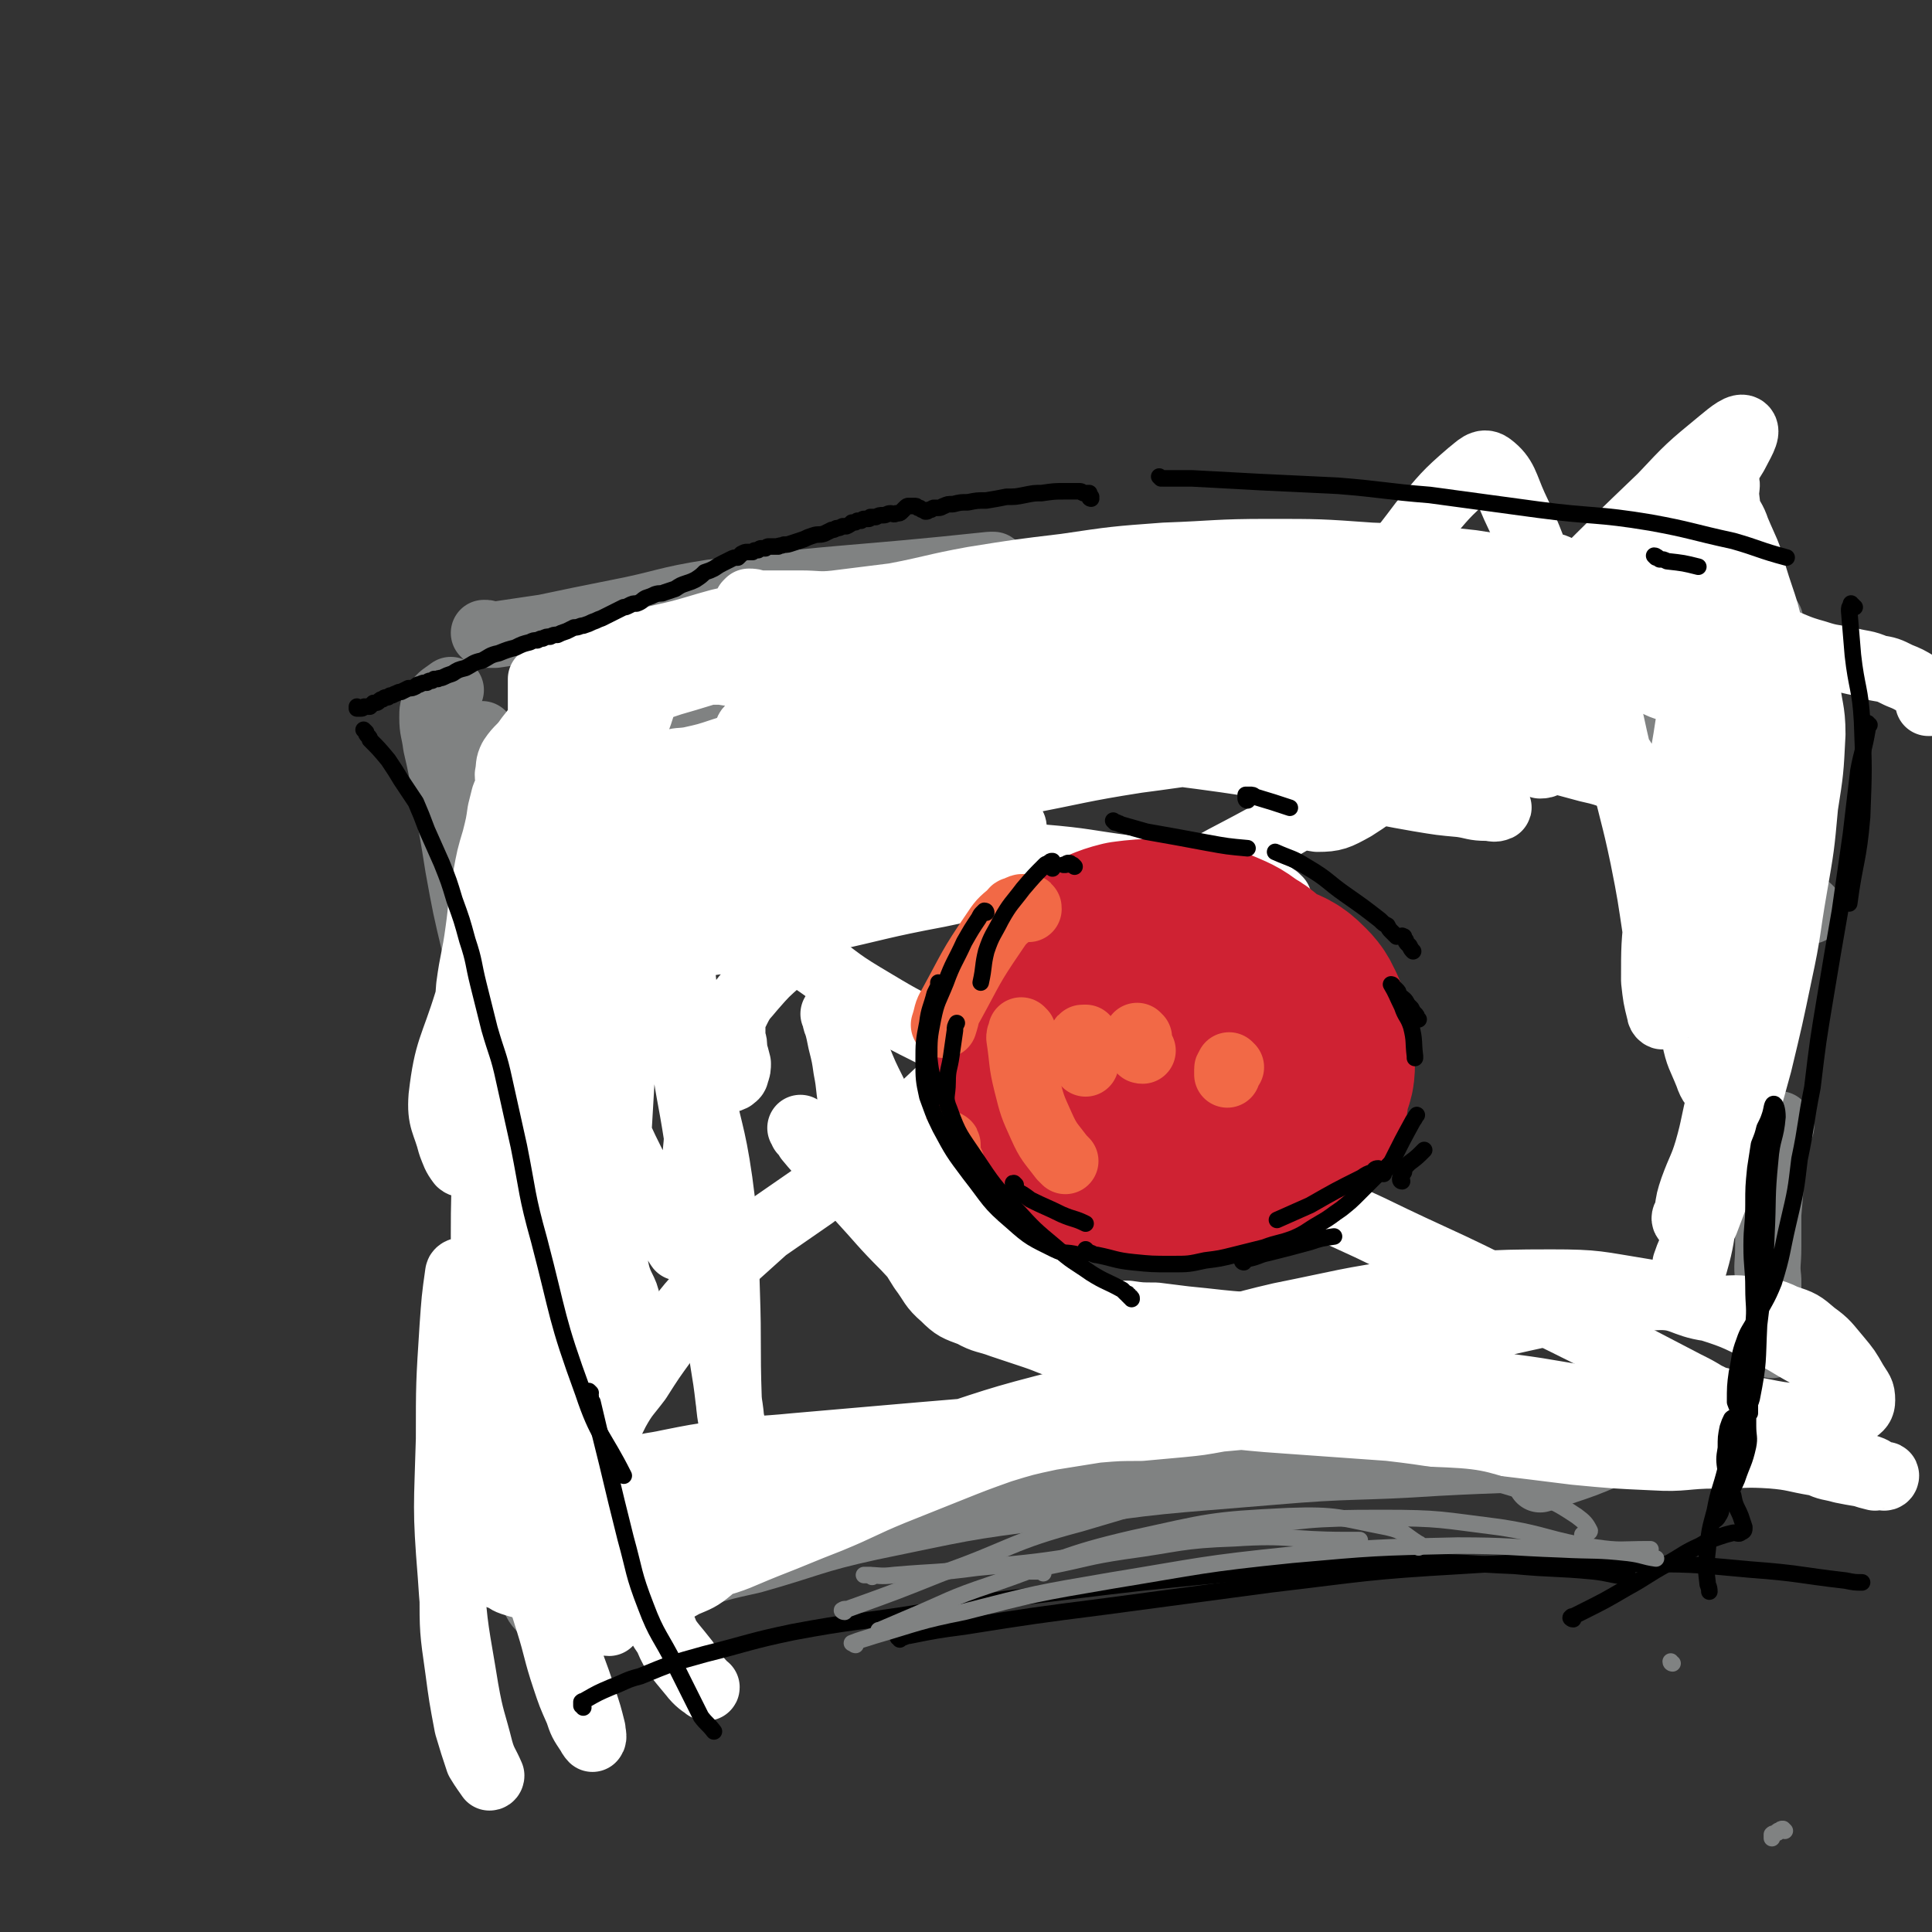 <svg viewBox='0 0 1050 1050' version='1.1' xmlns='http://www.w3.org/2000/svg' xmlns:xlink='http://www.w3.org/1999/xlink'><rect x="0" y="0" width="1050" height="1050" fill="#333333" stroke="none"/><g fill='none' stroke='#808282' stroke-width='36' stroke-linecap='round' stroke-linejoin='round'><path d='M263,400c0,0 -1,-1 -1,-1 0,1 0,1 0,2 0,1 0,1 0,2 0,1 0,1 0,2 0,15 1,15 1,30 1,9 1,9 1,17 '/><path d='M277,585c-1,0 -1,-1 -1,-1 -1,0 0,1 0,1 0,1 0,1 0,1 0,2 0,2 0,3 0,2 0,2 1,4 2,15 2,15 4,31 2,13 2,13 3,26 1,12 0,12 0,24 0,11 0,11 0,22 -1,11 -1,11 -2,21 -1,9 -1,9 -2,18 -1,4 -1,4 -1,8 '/><path d='M277,848c0,0 -1,0 -1,-1 0,-1 1,-1 1,-2 1,-9 1,-9 2,-19 2,-23 1,-23 2,-46 1,-29 1,-29 2,-57 0,-4 0,-4 0,-8 '/><path d='M245,410c0,0 0,-1 -1,-1 0,0 0,1 0,1 0,0 -1,-1 0,-1 0,1 1,1 1,3 9,18 11,17 17,36 10,35 10,36 15,72 5,50 3,50 5,101 1,56 0,56 1,113 1,34 1,34 3,69 2,32 1,32 4,64 1,5 4,7 5,8 0,1 -2,-2 -2,-4 -2,-6 -2,-6 -3,-12 -2,-14 -2,-15 -4,-29 -2,-16 -2,-16 -4,-32 '/><path d='M262,529c0,0 -1,-1 -1,-1 0,0 0,0 0,0 0,-3 -1,-3 -1,-5 -1,-4 -1,-4 -2,-9 -5,-21 -5,-21 -9,-43 -3,-19 -3,-19 -7,-39 -2,-14 -2,-14 -5,-27 -1,-8 -2,-8 -2,-15 0,-4 0,-5 2,-8 3,-4 4,-4 8,-7 '/><path d='M264,345c0,0 0,0 -1,-1 0,0 0,0 0,0 2,0 2,0 3,1 1,0 1,0 3,0 13,-2 14,-2 27,-4 19,-4 19,-4 39,-8 26,-5 26,-7 52,-11 75,-9 76,-7 151,-15 1,0 1,0 2,0 '/><path d='M327,355c0,0 -1,-1 -1,-1 0,0 1,1 1,1 1,0 2,0 3,0 3,0 3,0 5,0 27,1 27,2 53,1 34,-2 34,-2 67,-7 37,-5 36,-8 73,-14 36,-7 36,-8 72,-12 22,-3 22,-3 45,-2 17,1 17,3 35,5 9,1 9,1 18,2 '/><path d='M307,395c0,0 -1,-1 -1,-1 0,-1 1,-1 2,-1 6,-1 6,-2 12,-3 22,-3 22,-5 43,-7 27,-2 27,-1 54,0 37,1 37,3 73,5 42,2 42,4 84,4 35,1 35,0 69,-3 33,-3 33,-5 65,-10 28,-5 28,-5 55,-10 22,-4 22,-5 44,-9 6,-2 6,-2 12,-3 '/><path d='M507,364c0,0 -1,-1 -1,-1 0,0 1,1 2,1 2,0 3,0 5,0 30,-3 30,-3 60,-6 37,-4 37,-5 75,-9 41,-4 41,-6 83,-9 41,-2 41,-2 82,-2 26,0 26,2 51,2 20,0 20,-1 41,-2 15,0 15,1 31,0 11,0 11,-1 21,-2 2,0 2,0 5,1 '/><path d='M419,376c0,0 -1,0 -1,-1 0,0 1,0 1,0 2,-1 1,-1 3,-2 21,-7 21,-7 42,-13 32,-8 32,-9 65,-15 41,-7 41,-6 82,-10 40,-3 41,-1 81,-2 25,-1 25,-1 50,-2 22,-1 22,-1 44,-3 24,-1 24,-2 47,-2 24,0 24,0 47,3 20,2 19,4 39,7 7,1 7,1 14,2 '/><path d='M881,320c0,0 -1,-1 -1,-1 0,0 1,1 1,1 1,2 1,2 1,3 3,5 3,5 5,10 6,14 6,14 12,28 4,11 3,12 7,23 4,10 3,10 7,20 3,8 3,8 6,16 2,5 2,5 4,10 '/><path d='M920,326c0,0 0,-1 -1,-1 0,0 1,1 1,1 0,2 0,2 1,4 0,5 0,5 1,11 1,16 1,16 3,31 2,12 2,12 4,23 2,10 2,10 5,19 3,10 4,10 7,20 '/><path d='M984,495c0,-1 -1,-1 -1,-1 0,-1 0,0 0,0 0,0 0,0 0,0 -1,0 -1,0 -2,1 0,0 0,0 -1,0 '/><path d='M965,531c0,-1 -1,-1 -1,-1 0,0 1,0 1,1 0,1 0,1 1,2 '/><path d='M968,612c0,0 -1,-1 -1,-1 -1,1 0,1 -1,3 0,1 0,1 0,3 -1,9 -2,9 -3,19 -1,12 -1,12 -2,24 0,9 0,9 0,18 0,9 -1,9 0,17 0,10 0,10 1,19 0,8 0,8 1,16 0,1 0,1 0,1 '/><path d='M928,766c-1,-1 -1,-1 -1,-1 -1,-1 -1,0 -2,0 -1,1 -1,1 -3,2 -1,1 -1,2 -3,3 -9,4 -8,5 -17,9 -14,7 -14,7 -29,12 -12,5 -12,5 -24,9 -6,2 -6,2 -12,4 '/><path d='M380,838c0,0 -1,-1 -1,-1 1,0 1,0 3,0 2,-1 2,-1 5,-2 24,-8 24,-8 48,-15 37,-11 37,-12 74,-20 45,-10 46,-10 92,-17 51,-8 51,-9 103,-13 38,-3 38,-1 75,-2 24,0 24,0 48,0 16,0 16,0 32,-1 12,0 12,-1 23,-2 '/><path d='M898,767c0,0 0,-1 -1,-1 0,0 0,0 0,1 0,0 0,0 0,0 '/><path d='M372,860c0,0 -1,0 -1,-1 0,0 0,0 0,0 1,0 1,-1 2,-1 18,-6 18,-6 36,-10 32,-9 32,-11 64,-18 49,-10 49,-11 99,-17 59,-9 59,-8 118,-13 46,-4 46,-2 91,-5 37,-2 37,-1 73,-4 28,-2 28,-3 55,-7 '/><path d='M355,858c0,0 -1,-1 -1,-1 1,0 1,1 3,1 3,-1 3,-1 6,-2 17,-6 17,-6 34,-11 53,-14 53,-15 106,-26 60,-13 60,-13 120,-23 67,-10 67,-11 133,-16 47,-3 47,0 93,0 '/></g>
<g fill='none' stroke='#FFFFFF' stroke-width='36' stroke-linecap='round' stroke-linejoin='round'><path d='M377,494c-1,-1 -1,-1 -1,-1 -1,-1 -1,-1 -2,0 -1,0 -1,0 -2,1 -2,3 -2,4 -3,8 -2,11 -3,12 -2,23 0,21 1,21 4,43 3,26 4,25 8,51 4,30 3,30 7,60 2,23 2,23 5,46 2,18 3,18 5,36 2,12 1,12 3,24 1,4 3,7 3,8 0,0 -1,-3 -1,-6 -3,-14 -4,-14 -5,-27 -1,-29 0,-29 -1,-58 -1,-30 0,-30 -4,-60 -4,-28 -6,-27 -11,-55 -6,-27 -6,-26 -11,-53 -3,-24 -3,-24 -5,-47 -2,-18 -1,-18 -2,-35 -1,-7 -1,-9 -2,-15 -1,0 -2,1 -1,2 0,6 0,6 1,13 2,16 3,16 5,32 3,23 3,23 6,47 3,29 4,29 6,58 2,19 3,20 1,39 -1,13 -5,13 -7,26 -2,8 -1,8 -2,16 0,4 0,4 0,7 0,1 0,1 0,1 -2,-3 -2,-3 -4,-7 -4,-7 -4,-7 -8,-14 -5,-10 -6,-10 -11,-20 -6,-12 -6,-12 -12,-25 -7,-14 -7,-14 -13,-28 -5,-11 -5,-11 -10,-22 -3,-7 -3,-7 -5,-15 -1,-5 -1,-6 0,-11 1,-6 1,-6 5,-11 5,-8 5,-8 11,-14 8,-8 8,-8 16,-16 8,-8 7,-8 15,-15 8,-8 8,-8 16,-15 8,-6 8,-6 17,-10 9,-4 10,-4 20,-6 11,-2 11,-1 23,-2 12,-1 13,-1 25,-2 14,-1 14,-1 27,-2 13,0 13,0 26,-1 10,0 10,-1 20,-1 8,0 8,0 15,2 4,1 4,2 7,4 2,2 2,2 2,5 1,2 1,2 0,4 0,1 0,2 -1,2 0,1 -1,0 -2,0 -3,1 -3,1 -6,1 -6,2 -6,2 -12,3 -9,2 -9,2 -18,5 -10,3 -10,3 -20,8 -12,6 -12,6 -23,13 -12,7 -12,7 -24,16 -11,9 -11,9 -21,18 -8,7 -8,7 -15,15 -4,5 -5,5 -8,11 -2,4 -2,4 -3,8 0,4 0,4 0,8 1,3 1,3 1,7 1,3 1,3 2,7 0,2 0,3 -1,5 0,2 -1,2 -2,3 -2,1 -3,1 -5,1 -3,0 -3,-1 -6,-2 -3,-1 -4,-1 -7,-3 -3,-1 -3,-2 -6,-4 -4,-2 -4,-2 -7,-5 -3,-2 -4,-2 -6,-6 -2,-3 -2,-3 -4,-6 -1,-5 -1,-5 -2,-10 -1,-5 -1,-5 -2,-11 -1,-6 -1,-6 0,-12 0,-6 0,-6 2,-12 2,-7 2,-7 6,-12 5,-6 6,-6 12,-11 9,-6 9,-7 20,-11 14,-7 14,-7 29,-11 21,-5 21,-5 42,-7 25,-3 25,-3 50,-2 26,0 26,1 52,4 24,2 24,3 47,6 18,3 18,4 36,8 12,2 12,2 24,5 8,2 8,2 15,4 3,0 4,1 7,1 0,0 0,-1 0,-1 -2,-2 -2,-2 -5,-3 -7,-2 -7,-3 -14,-5 -14,-3 -14,-3 -28,-5 -17,-2 -17,-2 -35,-2 -22,-1 -23,-1 -45,2 -29,3 -29,4 -58,10 -32,6 -32,7 -64,14 -29,7 -29,8 -59,12 -23,4 -23,4 -46,5 -15,1 -16,1 -31,1 -7,-1 -8,-2 -15,-4 -3,0 -4,-1 -5,-2 0,-1 2,-2 3,-3 3,-3 3,-3 7,-5 9,-7 9,-7 18,-13 17,-12 17,-13 35,-24 25,-15 24,-16 51,-28 34,-14 34,-15 69,-23 39,-9 39,-7 79,-10 27,-2 27,-1 54,0 23,1 23,2 47,5 22,3 22,3 44,7 20,4 20,5 40,9 17,4 17,4 34,7 12,2 12,2 23,3 7,1 7,2 14,2 3,0 4,1 6,0 1,0 0,-1 -1,-2 -3,-3 -2,-3 -6,-5 -5,-5 -5,-5 -12,-8 -11,-6 -11,-7 -22,-11 -19,-5 -19,-5 -39,-6 -27,-2 -27,-2 -54,-1 -31,2 -31,3 -62,7 -32,5 -32,6 -64,12 -31,6 -31,6 -62,12 -27,4 -27,4 -54,8 -20,2 -20,2 -39,4 -11,1 -11,1 -22,1 -4,1 -7,2 -8,1 -1,-1 1,-2 3,-3 5,-4 5,-4 12,-6 10,-4 10,-3 21,-6 17,-5 17,-5 34,-9 29,-6 29,-7 57,-12 38,-8 38,-9 77,-14 43,-6 44,-6 88,-8 37,-2 37,-1 74,0 21,1 21,2 42,5 18,2 18,3 35,7 14,3 14,3 28,7 12,3 12,3 23,6 9,2 8,2 17,5 5,1 5,1 10,2 1,0 2,0 2,-1 -1,-1 -3,-2 -5,-4 -9,-4 -9,-4 -18,-8 -14,-7 -14,-7 -29,-14 -19,-9 -19,-9 -39,-17 -23,-8 -23,-10 -47,-15 -30,-6 -30,-5 -60,-6 -36,-1 -36,0 -71,3 -36,2 -36,2 -71,8 -33,4 -33,5 -65,12 -28,7 -28,8 -55,15 -20,6 -20,6 -40,12 -13,3 -13,3 -25,6 -5,1 -6,2 -10,2 -1,0 0,-1 1,-2 3,-1 3,-1 6,-1 5,-2 5,-1 11,-2 9,-2 9,-2 18,-5 16,-5 16,-5 32,-10 25,-7 25,-7 51,-13 36,-8 36,-8 72,-15 43,-8 43,-8 87,-14 46,-6 46,-7 93,-9 35,-2 35,0 70,1 21,1 21,1 43,4 14,1 14,1 29,3 7,1 7,1 14,3 1,0 2,1 2,1 -1,1 -2,1 -5,2 -6,2 -6,3 -13,4 -14,3 -14,3 -28,4 -17,1 -17,2 -35,1 -20,-2 -20,-3 -40,-6 -22,-4 -21,-5 -43,-10 -23,-4 -23,-5 -46,-8 -26,-4 -26,-4 -51,-5 -27,-2 -27,-1 -54,-1 -26,1 -26,1 -53,3 -25,1 -25,0 -49,2 -21,1 -21,0 -42,4 -29,7 -28,8 -56,18 -10,3 -10,3 -19,7 -6,2 -6,1 -12,3 -2,1 -2,2 -5,3 0,0 -1,0 -1,0 1,0 2,-1 4,-2 4,-1 4,0 9,-1 9,-3 9,-3 18,-6 14,-4 13,-4 27,-8 19,-4 19,-4 38,-7 24,-3 24,-2 48,-3 26,0 26,0 51,2 24,1 24,2 47,5 20,2 20,3 39,6 14,2 15,1 29,4 9,1 9,1 18,2 4,1 6,1 8,1 1,0 -2,-1 -3,-1 -8,-2 -8,-2 -16,-4 -13,-2 -13,-2 -26,-3 -17,-1 -17,-1 -34,-2 -18,-1 -18,-1 -35,-1 -18,0 -18,0 -37,1 -17,0 -17,1 -34,2 -16,1 -16,1 -32,2 -15,1 -15,1 -29,1 -10,0 -10,-1 -20,-2 -6,0 -6,0 -12,-1 -4,0 -4,0 -9,0 -3,0 -3,0 -7,0 -3,1 -3,1 -7,2 -3,0 -3,0 -6,0 -2,0 -2,-1 -4,0 -2,2 -2,2 -4,4 -2,4 -2,4 -4,8 -3,6 -2,6 -5,13 -2,7 -2,7 -5,15 -2,8 -3,8 -4,17 -2,10 -2,10 -3,20 -1,12 -1,12 -1,25 1,14 1,14 3,28 2,13 3,13 6,26 2,9 2,9 5,17 1,4 2,4 4,7 0,0 0,0 0,0 -1,-3 -1,-2 -2,-5 -2,-5 -3,-5 -4,-10 -3,-9 -3,-9 -5,-18 -4,-11 -4,-11 -7,-23 -3,-14 -3,-14 -6,-28 -3,-14 -3,-14 -7,-28 -3,-13 -3,-12 -6,-25 -3,-10 -4,-10 -5,-20 -2,-8 -2,-8 -2,-15 0,-6 1,-6 2,-11 0,-3 0,-3 1,-5 1,-1 2,-2 2,-2 -1,0 -3,1 -3,2 -1,2 0,2 0,4 1,7 2,7 2,13 1,14 1,15 0,29 0,17 -1,17 -2,35 -2,23 -2,23 -2,46 0,24 0,24 1,48 1,26 1,26 3,52 2,24 3,24 6,48 3,19 3,20 7,39 3,12 2,13 7,24 2,6 3,6 7,11 1,1 4,1 3,0 -1,-7 -4,-8 -6,-17 -4,-18 -3,-18 -6,-37 -3,-25 -2,-25 -5,-51 -3,-26 -4,-26 -6,-52 -1,-19 0,-19 0,-39 0,-19 0,-19 1,-39 1,-18 1,-18 1,-35 0,-15 -1,-15 -1,-29 0,-10 1,-10 2,-20 0,-4 -1,-5 -1,-9 0,0 1,0 1,0 1,2 1,2 1,4 1,8 1,8 1,15 -1,17 -2,17 -4,35 -5,34 -6,34 -10,68 -5,45 -6,45 -9,90 -3,49 -2,50 -2,99 -1,25 -1,25 1,50 1,14 2,14 4,27 1,8 1,8 1,16 0,3 1,4 0,7 -1,1 -3,1 -4,0 -3,-6 -2,-7 -4,-14 -4,-15 -5,-15 -8,-29 -4,-21 -4,-21 -6,-42 -3,-24 -3,-24 -3,-48 -1,-25 -1,-25 0,-51 1,-24 2,-24 4,-48 3,-23 4,-23 6,-46 3,-21 3,-21 4,-42 2,-18 1,-18 2,-36 0,-15 0,-15 0,-29 -1,-11 -1,-11 -1,-21 0,-6 0,-6 0,-13 0,-1 0,-2 0,-3 0,0 0,1 0,2 0,3 0,3 1,6 0,5 1,5 1,10 0,10 0,10 -1,20 -1,20 -2,20 -4,40 -4,31 -5,31 -7,62 -4,43 -4,43 -6,86 -3,53 -5,53 -5,106 0,53 -1,54 4,107 2,18 5,17 10,35 5,19 5,19 11,38 5,16 4,16 9,31 3,9 3,9 7,18 2,6 2,6 6,12 1,2 2,3 2,3 1,-1 0,-3 0,-5 -2,-8 -2,-8 -5,-17 -5,-16 -6,-16 -11,-32 -7,-24 -8,-23 -14,-47 -7,-27 -7,-27 -13,-54 -6,-28 -7,-28 -11,-57 -4,-31 -5,-31 -5,-62 0,-34 1,-34 5,-67 3,-34 4,-34 9,-68 5,-28 5,-28 9,-55 3,-18 4,-18 7,-36 2,-8 1,-8 3,-17 0,-3 0,-5 2,-6 1,0 2,2 3,4 3,5 3,5 4,11 4,13 5,13 6,26 3,29 3,29 3,58 1,48 -2,48 -1,96 0,58 -2,58 3,116 3,41 3,41 13,82 5,22 7,21 16,42 7,15 7,15 15,29 6,9 6,8 13,17 3,5 3,5 7,10 2,2 4,5 4,4 -2,-1 -5,-3 -8,-7 -9,-11 -10,-11 -15,-24 -11,-23 -11,-23 -17,-47 -8,-28 -8,-28 -13,-58 -4,-31 -3,-31 -4,-62 -1,-29 0,-29 1,-59 2,-23 3,-23 5,-47 2,-15 1,-15 3,-30 1,-5 1,-10 1,-10 1,0 1,5 1,10 -1,17 -1,17 -2,34 -3,33 -4,33 -7,65 -4,42 -5,42 -6,84 -2,29 -2,29 0,58 1,17 2,17 4,34 2,8 2,8 4,16 0,4 1,5 0,8 -1,0 -2,0 -3,-2 -4,-5 -4,-5 -7,-11 -6,-10 -6,-10 -11,-20 -6,-16 -6,-17 -11,-33 -6,-21 -5,-21 -9,-42 -4,-21 -3,-21 -7,-42 -2,-17 -1,-17 -4,-33 -2,-9 -2,-10 -6,-17 -1,-2 -4,-2 -5,0 -4,7 -3,9 -5,18 -5,23 -5,23 -8,45 -4,33 -4,33 -7,67 -2,26 -2,26 -2,53 0,21 0,21 3,42 2,15 2,15 5,31 3,10 3,10 6,19 3,5 4,6 6,9 1,0 1,-1 1,-1 -3,-7 -4,-7 -6,-14 -4,-16 -5,-16 -8,-33 -5,-31 -6,-31 -8,-62 -3,-37 -2,-37 -1,-74 0,-30 0,-30 2,-61 1,-14 1,-15 3,-29 0,-1 2,-2 3,-1 1,8 1,10 1,19 1,16 0,16 0,32 0,18 -1,18 0,36 0,17 0,17 1,33 0,10 0,10 1,20 1,3 2,7 2,6 1,-2 1,-6 1,-12 -1,-15 -2,-15 -4,-31 -1,-20 -3,-20 -1,-40 1,-14 3,-14 7,-28 2,-8 2,-8 5,-17 1,-6 2,-6 3,-12 1,-8 -1,-8 -1,-16 -1,-11 -1,-11 -1,-22 0,-12 1,-12 -1,-25 -1,-10 -1,-10 -3,-21 -2,-9 -2,-9 -4,-18 -2,-8 -4,-8 -4,-15 0,-6 2,-5 3,-11 1,-5 1,-5 0,-10 0,-5 -1,-5 -1,-11 0,-7 1,-7 1,-15 1,-8 2,-8 3,-16 3,-17 3,-17 7,-34 3,-11 4,-11 8,-21 4,-10 4,-10 8,-20 5,-11 5,-11 9,-22 4,-10 3,-10 7,-21 4,-9 4,-9 8,-19 4,-7 4,-7 7,-14 3,-4 3,-3 5,-7 1,-2 2,-2 2,-3 1,0 0,0 0,0 0,2 0,2 0,3 -1,2 -1,2 -2,5 -2,8 -2,8 -5,16 -4,14 -4,14 -10,28 -7,19 -7,19 -15,38 -9,23 -10,22 -18,45 -10,26 -10,26 -17,53 -8,26 -11,26 -14,52 -1,13 2,14 5,26 2,5 2,6 5,10 1,1 3,1 4,1 0,-1 0,-2 0,-3 -1,-3 -2,-2 -3,-5 0,-4 0,-4 1,-8 0,-4 1,-4 1,-8 1,-10 2,-10 2,-20 0,-12 -2,-12 -2,-24 0,-14 1,-14 2,-29 2,-15 3,-15 5,-30 2,-14 1,-14 4,-29 2,-11 2,-11 5,-21 2,-8 2,-8 3,-15 1,-4 1,-4 2,-8 1,-3 2,-3 3,-6 0,-3 -1,-3 -1,-6 1,-5 0,-5 2,-9 4,-6 5,-5 9,-11 4,-5 4,-5 7,-10 3,-5 3,-5 6,-9 3,-4 4,-4 7,-8 3,-4 3,-5 7,-9 5,-4 5,-4 11,-7 6,-3 6,-3 14,-6 7,-2 7,-2 14,-4 8,-2 9,-2 17,-4 11,-3 10,-3 21,-6 14,-3 13,-4 27,-6 14,-2 14,-2 29,-3 16,-1 16,-1 32,-1 16,1 16,1 31,4 19,2 19,3 38,6 21,3 21,3 41,5 23,3 23,3 46,4 22,1 22,1 43,1 20,1 20,1 39,2 18,1 19,0 37,2 15,2 15,3 30,4 13,2 13,2 26,3 10,0 10,0 19,1 7,0 7,0 14,1 4,1 4,1 8,2 2,1 2,1 4,1 1,0 2,1 2,1 0,0 -1,-1 -3,-1 -3,-1 -3,-1 -6,-2 -6,-1 -7,0 -13,-1 -14,-3 -14,-4 -28,-7 -20,-5 -20,-7 -41,-11 -26,-5 -26,-5 -52,-8 -31,-4 -31,-4 -61,-7 -32,-2 -32,-1 -64,-2 -30,0 -30,0 -61,1 -26,1 -26,1 -53,2 -19,1 -19,0 -39,1 -11,1 -11,2 -21,2 -5,-1 -5,-2 -9,-4 0,0 1,-1 1,-1 2,0 2,0 5,1 4,0 4,0 8,0 8,0 8,0 15,0 9,0 10,1 19,0 16,-2 16,-2 32,-4 21,-4 21,-5 43,-9 25,-4 25,-4 50,-7 27,-4 27,-4 54,-6 28,-1 28,-2 56,-2 28,0 28,0 56,2 27,1 28,1 55,4 26,4 26,4 51,9 24,5 23,6 46,12 19,5 19,6 38,11 15,5 15,5 30,9 11,4 11,5 22,8 9,3 9,2 18,4 8,2 8,1 15,4 6,1 6,1 12,4 5,2 5,2 10,5 3,2 3,2 6,4 1,1 2,1 3,3 0,0 1,1 0,2 0,0 0,0 -1,0 0,0 0,0 -1,1 -1,0 -1,0 -1,0 '/><path d='M818,328c0,0 -1,-1 -1,-1 0,0 1,0 1,1 1,1 1,1 2,2 8,11 8,12 16,22 12,18 13,17 26,35 11,15 13,14 23,31 7,12 6,12 11,25 2,5 2,6 2,10 0,1 -2,1 -2,0 -2,-2 -2,-3 -4,-7 -3,-7 -3,-7 -5,-14 -3,-7 -3,-7 -6,-15 -4,-11 -4,-11 -8,-22 -6,-16 -6,-16 -13,-32 -9,-22 -9,-23 -19,-45 -9,-21 -8,-22 -18,-43 -5,-11 -5,-16 -13,-22 -4,-3 -7,1 -11,4 -14,12 -14,13 -26,27 -15,20 -16,20 -30,40 -13,19 -13,19 -24,38 -8,16 -8,16 -14,33 -4,12 -5,13 -5,25 -1,9 -1,10 3,17 4,6 6,7 13,8 9,0 11,-1 20,-6 16,-10 15,-12 28,-26 22,-21 21,-22 42,-45 24,-26 24,-26 49,-51 24,-24 24,-24 48,-47 15,-16 15,-16 32,-30 6,-5 11,-9 13,-7 2,2 -2,8 -5,14 -11,18 -11,18 -24,34 -16,22 -17,22 -34,43 -16,21 -17,20 -32,41 -9,14 -9,14 -15,28 -3,8 -4,9 -5,17 0,3 1,5 4,6 3,0 4,-1 7,-4 9,-8 9,-8 16,-17 13,-17 13,-17 25,-35 12,-18 12,-18 23,-36 9,-15 8,-15 16,-31 5,-11 5,-11 10,-22 2,-4 2,-8 4,-8 1,-1 0,3 0,6 1,8 1,8 1,17 1,12 1,12 2,24 0,17 0,17 0,34 -1,23 -2,22 -3,45 -1,33 -2,33 -2,65 -1,32 0,32 1,64 1,22 2,22 4,44 1,13 1,13 2,25 0,5 1,8 -1,10 -2,1 -5,0 -7,-3 -4,-4 -5,-4 -7,-10 -4,-10 -5,-10 -7,-20 -3,-15 -3,-15 -4,-30 0,-20 0,-20 1,-41 2,-23 2,-23 5,-45 3,-27 3,-27 6,-53 2,-25 1,-26 4,-51 2,-17 3,-17 5,-35 1,-12 1,-12 1,-24 0,-5 -1,-6 -1,-10 0,-1 0,1 0,1 3,6 4,6 6,12 5,12 6,12 9,24 6,20 8,20 10,41 2,32 2,33 0,65 -3,38 -4,38 -9,77 -3,24 -5,24 -8,48 -2,14 -2,14 -3,29 -1,10 0,10 0,20 0,6 0,6 -1,12 0,2 0,4 0,4 0,0 1,-2 1,-5 2,-10 2,-10 4,-20 3,-15 3,-15 5,-30 3,-19 3,-19 4,-38 1,-20 1,-20 0,-40 -1,-19 -2,-19 -4,-38 -2,-18 -3,-18 -5,-36 -1,-15 -1,-15 -1,-30 1,-9 2,-9 2,-18 0,-3 0,-7 0,-7 0,1 -1,5 0,10 3,11 5,11 8,22 4,18 6,18 6,36 1,26 -3,26 -4,53 -2,34 -1,34 -4,67 -2,26 -3,26 -7,50 -3,16 -2,16 -6,31 -3,11 -3,11 -8,21 -3,9 -4,9 -8,17 -3,4 -3,5 -6,9 -1,1 -2,2 -3,1 -1,-1 0,-2 1,-4 1,-7 1,-7 3,-13 4,-11 5,-11 8,-21 4,-14 3,-14 7,-29 5,-17 6,-17 11,-35 5,-20 4,-20 9,-40 4,-21 4,-21 7,-43 3,-18 3,-18 6,-37 1,-13 1,-13 2,-27 1,-11 1,-12 3,-23 1,-8 2,-8 4,-17 2,-6 2,-6 4,-12 0,-1 1,-2 1,-2 0,4 -1,6 0,11 1,14 3,14 3,28 -1,20 -1,20 -4,39 -2,22 -2,22 -6,45 -4,23 -3,23 -8,46 -5,24 -5,24 -11,49 -6,22 -6,22 -14,45 -7,20 -7,20 -15,41 -5,12 -7,11 -11,23 0,3 1,6 2,6 1,0 2,-3 3,-6 4,-14 3,-14 6,-29 6,-24 7,-23 10,-48 4,-23 2,-23 4,-46 1,-19 1,-19 1,-37 1,-19 1,-19 1,-37 -1,-20 -1,-20 -3,-40 -2,-21 -3,-21 -6,-42 -2,-20 -2,-20 -4,-40 -2,-16 -2,-16 -3,-33 -1,-11 -1,-11 -2,-21 -1,-8 0,-8 -1,-16 0,0 0,-1 0,-1 1,7 1,8 1,15 0,14 0,14 -1,29 -2,22 -1,22 -5,43 -4,29 -5,29 -10,58 -4,26 -5,26 -8,53 -2,19 -2,19 -2,38 1,9 1,9 3,17 0,2 2,3 2,2 0,-6 0,-8 -1,-15 -1,-15 -1,-15 -3,-30 -3,-20 -3,-21 -7,-41 -5,-24 -6,-24 -11,-47 -6,-22 -5,-23 -11,-45 -5,-18 -5,-18 -11,-36 -4,-12 -4,-12 -9,-22 -2,-5 -3,-7 -6,-8 -1,0 -2,2 -2,4 0,6 0,6 2,11 3,8 3,8 8,15 5,7 6,7 12,13 7,6 8,5 16,10 8,5 8,5 17,9 6,4 7,3 14,6 3,1 6,2 7,1 1,-1 -1,-3 -3,-4 -9,-6 -9,-6 -19,-9 -16,-5 -16,-5 -33,-9 -21,-5 -21,-5 -41,-9 -19,-4 -20,-3 -39,-7 -16,-3 -16,-3 -32,-7 -10,-2 -10,-2 -21,-5 -5,-1 -5,-1 -10,-2 -1,-1 -2,-2 -1,-2 0,0 2,0 4,1 5,2 5,3 10,5 8,3 8,3 16,5 12,4 12,4 25,7 18,4 18,4 36,7 25,5 25,5 50,9 26,4 26,7 52,7 14,0 14,-2 28,-5 2,-1 5,-4 3,-4 -6,0 -10,1 -19,3 -20,4 -20,3 -40,9 -25,6 -25,6 -49,15 -26,9 -26,10 -51,21 -26,12 -26,12 -50,25 -24,13 -24,13 -48,27 -22,12 -22,11 -43,24 -20,12 -20,12 -39,26 -18,14 -18,15 -35,30 -17,16 -16,17 -33,33 -17,16 -17,16 -34,32 -15,13 -15,13 -30,26 -15,12 -16,12 -31,24 -13,9 -13,9 -26,18 -10,9 -10,9 -20,18 -9,9 -9,9 -18,20 -9,10 -8,11 -16,22 -8,11 -8,11 -15,22 -6,8 -7,8 -12,17 -4,8 -4,8 -7,16 -3,7 -3,7 -6,13 -3,7 -3,7 -5,14 -3,6 -3,6 -4,13 -1,6 0,6 0,12 0,5 1,5 2,10 0,3 0,3 1,6 1,1 1,1 2,2 1,1 1,1 2,1 1,0 0,1 1,1 1,1 1,0 1,1 1,1 1,1 2,2 1,2 1,2 3,3 3,3 3,3 6,4 5,3 5,4 11,4 6,1 7,0 13,-1 8,-3 8,-3 15,-7 7,-3 8,-3 14,-8 5,-5 5,-5 10,-11 4,-4 4,-5 8,-10 4,-4 5,-3 8,-7 3,-3 4,-3 6,-6 1,-2 2,-3 1,-4 -2,-2 -4,-2 -8,-2 -8,1 -8,1 -17,2 -11,2 -11,2 -22,4 -11,2 -12,2 -23,3 -10,2 -10,2 -21,4 -9,2 -9,2 -18,5 -8,2 -8,3 -15,7 -7,3 -7,3 -13,7 -5,2 -5,2 -11,4 -3,2 -3,1 -7,2 -2,0 -3,0 -3,1 -1,0 0,0 1,1 2,1 2,1 5,2 2,1 2,1 5,2 3,1 3,2 6,3 3,1 3,1 7,2 6,1 6,1 12,1 8,0 8,0 16,-1 9,0 9,0 19,-1 13,-2 13,-1 25,-4 15,-2 15,-2 29,-6 15,-4 15,-5 30,-11 18,-7 17,-7 35,-14 17,-7 17,-8 34,-15 15,-6 15,-6 30,-12 15,-6 15,-6 29,-11 13,-4 13,-4 27,-7 12,-2 13,-2 25,-4 12,-1 12,-1 24,-1 11,-1 11,-1 22,-2 10,-1 10,-1 21,-3 11,-1 11,-1 22,-2 13,-2 13,-2 26,-3 12,-1 12,-1 25,-1 11,0 11,0 22,1 9,0 9,0 19,1 9,0 9,0 18,1 11,1 11,2 22,2 12,1 12,1 24,1 10,-1 10,-1 21,-1 10,-1 10,-1 21,0 9,0 9,0 19,1 11,1 11,2 22,4 9,2 9,2 18,4 9,2 9,2 17,5 8,2 9,1 16,4 7,3 6,4 13,7 6,3 6,2 13,4 5,1 5,1 11,2 3,1 3,1 7,2 2,0 2,-1 3,-1 1,0 1,0 2,1 1,0 1,-1 1,-1 0,-1 -1,0 -3,-1 -3,-1 -3,-2 -6,-3 -6,-2 -6,-2 -12,-3 -8,0 -8,0 -17,0 -12,-2 -12,-3 -24,-4 -15,-1 -15,0 -31,0 -16,0 -17,2 -33,1 -22,-1 -22,-1 -43,-3 -24,-3 -24,-3 -49,-6 -26,-3 -26,-4 -52,-7 -28,-2 -28,-2 -56,-4 -31,-2 -31,-4 -62,-4 -31,0 -31,1 -62,4 -25,2 -25,3 -50,6 -24,2 -24,2 -47,4 -23,2 -23,2 -46,4 -20,2 -20,1 -40,4 -14,2 -14,2 -29,5 -9,2 -9,1 -17,4 -4,2 -5,2 -7,4 -2,2 -1,3 -1,5 0,2 0,2 2,4 2,3 2,4 6,5 7,3 7,4 15,4 14,1 14,2 28,-1 23,-4 23,-5 45,-12 34,-11 33,-12 66,-22 40,-13 40,-14 80,-24 44,-11 44,-11 88,-19 35,-7 35,-7 71,-12 23,-4 23,-3 46,-6 30,-5 30,-6 59,-12 27,-4 28,-7 55,-8 15,-1 15,4 30,6 12,1 12,-1 23,1 9,1 10,0 18,4 9,3 9,3 16,9 7,5 7,6 13,13 5,6 5,6 9,13 3,5 4,5 4,10 0,3 -1,4 -4,6 -6,3 -7,2 -13,3 -9,1 -9,1 -18,0 -10,-1 -10,-1 -20,-3 -12,-2 -12,-3 -24,-4 -14,-1 -14,0 -28,-1 -19,-1 -19,0 -37,-1 -23,-3 -23,-4 -46,-7 -25,-3 -26,-1 -51,-5 -20,-4 -20,-6 -40,-10 -21,-3 -21,-2 -41,-3 -20,-1 -20,0 -39,0 -14,0 -14,0 -28,0 -8,0 -8,0 -15,0 -1,0 -2,1 -2,1 4,0 6,0 12,-1 14,-3 14,-3 27,-7 26,-7 25,-8 51,-14 35,-7 35,-8 70,-13 38,-4 39,-5 77,-5 25,0 25,1 50,5 18,3 18,3 36,9 16,5 16,6 31,13 11,5 11,6 22,12 10,5 10,6 19,12 '/><path d='M937,763c0,0 0,-1 -1,-1 -1,-1 -1,-1 -2,-1 -3,-1 -3,-1 -7,-3 -5,-3 -5,-3 -11,-6 -46,-24 -46,-24 -93,-47 -39,-20 -40,-19 -79,-38 -37,-17 -37,-17 -73,-33 -35,-15 -35,-14 -70,-29 -24,-11 -24,-11 -49,-22 -21,-10 -21,-9 -43,-20 -20,-10 -20,-10 -40,-22 -15,-9 -14,-10 -29,-20 -10,-7 -10,-7 -20,-15 -5,-4 -6,-4 -10,-9 -1,-1 -1,-1 -1,-3 -1,-2 -2,-2 -2,-4 1,-3 1,-3 3,-6 4,-7 5,-7 10,-14 10,-12 10,-12 21,-24 12,-13 12,-14 25,-25 15,-13 16,-12 31,-23 13,-9 13,-9 26,-18 8,-5 9,-4 16,-9 2,-2 5,-4 3,-6 -2,-1 -5,-1 -11,0 -12,2 -12,2 -24,5 -15,4 -15,5 -31,10 -14,5 -14,5 -29,10 -11,4 -11,4 -22,7 -7,2 -7,3 -14,3 -2,1 -3,0 -4,-1 -1,-1 -1,-2 0,-3 2,-2 2,-2 5,-3 4,0 4,0 9,0 '/></g>
<g fill='none' stroke='#000000' stroke-width='9' stroke-linecap='round' stroke-linejoin='round'><path d='M593,271c0,0 -1,0 -1,-1 0,0 1,0 1,0 0,0 0,0 -1,-1 0,0 0,0 0,-1 0,0 0,0 -1,0 0,0 0,0 0,0 0,0 0,0 -1,0 0,0 0,0 -1,0 -1,0 -1,-1 -2,-1 -4,0 -4,0 -8,0 -6,0 -6,0 -13,1 -4,0 -4,0 -9,1 -5,1 -5,1 -10,1 -5,1 -5,1 -11,2 -5,0 -5,0 -10,1 -4,0 -4,0 -8,1 -3,0 -3,0 -5,1 -1,0 -1,1 -3,1 -1,0 -1,0 -2,0 -1,0 -1,0 -2,1 -1,0 -1,0 -1,0 -1,1 -1,1 -2,1 -1,-1 -1,-1 -2,-1 -1,-1 -1,-1 -2,-1 -1,-1 -1,-1 -2,-1 -1,0 -1,0 -3,0 -1,0 -1,0 -2,1 -1,1 -1,1 -2,2 -1,1 -1,1 -3,1 -1,1 -2,0 -3,0 -2,0 -2,1 -4,1 -2,0 -2,0 -4,1 -1,0 -1,0 -3,0 0,0 0,1 -1,1 -1,0 -1,0 -2,0 -1,0 -1,0 -2,1 -1,0 -1,0 -2,0 -1,1 -1,1 -3,1 -1,1 -1,1 -3,2 -1,0 -1,0 -2,0 -2,1 -2,1 -3,1 -1,0 -1,1 -3,1 -2,1 -2,1 -4,2 -3,1 -3,0 -6,1 -3,1 -3,1 -5,2 -3,1 -3,1 -6,2 -3,1 -3,1 -5,1 -2,1 -2,0 -3,1 -2,0 -2,0 -3,0 -1,0 -1,0 -2,0 -1,0 -1,0 -2,1 -1,0 -1,0 -2,0 -1,0 -1,0 -2,1 -2,0 -2,0 -3,1 -1,0 -1,0 -3,0 -1,0 -1,0 -3,1 -1,1 -1,1 -2,2 -2,0 -2,0 -4,1 -2,1 -2,1 -4,2 -2,1 -2,1 -5,3 -2,1 -2,1 -5,2 -2,2 -2,2 -5,4 -2,1 -2,1 -5,2 -3,1 -3,1 -6,3 -3,1 -3,1 -6,2 -2,1 -2,0 -5,1 -2,1 -2,1 -5,2 -2,1 -2,2 -5,3 -2,0 -2,0 -4,1 -2,1 -2,1 -3,1 -2,1 -2,1 -4,2 -2,1 -2,1 -4,2 -2,1 -2,1 -4,2 -3,1 -2,1 -5,2 -2,1 -2,1 -5,2 -2,0 -2,1 -5,1 -2,1 -2,1 -4,2 -3,1 -3,1 -5,2 -2,0 -2,0 -4,1 -2,0 -2,0 -4,1 -1,0 -1,0 -3,1 -2,0 -2,0 -4,1 -4,1 -4,1 -8,3 -4,1 -4,1 -9,3 -5,1 -5,2 -9,4 -5,1 -5,2 -9,4 -4,1 -4,1 -7,3 -3,1 -3,1 -5,2 -2,1 -2,0 -3,1 -1,0 -1,0 -2,0 -1,1 -1,1 -2,1 -1,0 -1,0 -2,1 -2,0 -2,0 -4,1 -1,0 -1,0 -2,1 -2,1 -2,1 -4,1 -2,1 -2,1 -4,2 -1,0 -1,0 -3,1 -1,0 -1,1 -3,1 -1,1 -1,1 -2,1 -1,0 -1,0 -2,1 -1,0 -1,0 -2,1 -1,1 -1,1 -3,1 -1,1 -1,1 -2,2 -2,0 -2,0 -3,0 -1,1 -1,1 -2,1 0,0 0,0 -1,0 0,0 0,0 -1,0 0,0 0,0 0,-1 '/><path d='M199,398c-1,-1 -2,-2 -1,-1 0,0 0,0 1,1 0,1 0,1 1,2 1,1 1,1 1,2 5,5 5,5 10,11 4,6 4,6 7,11 4,6 4,6 8,12 3,7 3,7 6,15 4,9 4,9 8,18 4,10 4,10 7,20 4,11 4,11 7,22 4,12 3,12 6,24 3,12 3,12 6,24 4,14 5,14 8,28 4,18 4,18 8,36 5,25 4,26 11,51 11,42 9,42 24,83 8,24 11,23 22,45 '/><path d='M321,757c0,0 -1,-1 -1,-1 0,1 1,1 1,3 0,2 0,2 1,3 4,17 4,17 8,33 5,21 5,21 10,41 5,18 4,19 11,37 6,16 8,16 16,32 7,14 7,14 14,28 3,4 4,4 7,8 '/><path d='M631,260c0,0 -1,-1 -1,-1 0,0 1,1 2,1 1,0 1,0 2,0 7,0 7,0 14,0 18,1 18,1 37,2 21,1 21,1 42,2 25,2 25,3 50,5 30,4 29,4 59,8 30,4 31,2 61,7 22,4 22,5 45,10 14,4 14,5 29,9 '/><path d='M900,303c0,0 -1,-1 -1,-1 1,0 2,1 3,2 2,0 2,0 4,1 9,1 9,1 17,3 '/><path d='M1008,330c0,0 -1,0 -1,-1 -1,0 0,0 -1,-1 0,0 0,0 0,0 0,0 0,1 0,1 -1,1 -1,1 -1,3 1,12 1,12 2,24 2,18 4,18 5,36 1,26 1,26 0,52 -2,24 -4,24 -7,47 '/><path d='M1016,394c-1,0 -1,-1 -1,-1 -1,1 0,2 0,3 -2,12 -3,12 -5,23 -2,17 -2,17 -4,34 -3,21 -3,21 -6,42 -4,23 -4,23 -8,47 -4,24 -4,24 -7,49 -4,20 -3,20 -7,39 -2,17 -2,17 -6,34 -4,17 -3,17 -8,33 -4,10 -5,10 -10,20 -3,6 -4,6 -6,12 -3,8 -2,8 -4,17 -1,7 -1,8 -1,16 1,3 2,5 4,5 2,-1 4,-3 5,-7 4,-20 3,-20 4,-40 3,-24 3,-24 4,-49 1,-20 0,-20 2,-40 1,-13 3,-12 4,-24 0,-4 -1,-7 -2,-7 -1,0 -1,3 -2,6 -1,3 -1,3 -3,7 -1,4 -1,4 -3,9 -1,6 -1,7 -2,13 -1,10 -1,10 -1,20 0,11 -1,11 -1,22 0,12 1,12 1,23 0,10 1,10 0,20 0,7 0,7 -1,15 0,6 0,6 0,13 0,5 0,5 -1,10 0,3 0,3 0,6 0,2 0,2 0,4 -1,1 -1,1 -1,2 0,3 0,3 0,5 0,6 1,6 0,11 -2,9 -3,9 -6,18 -3,7 -4,7 -8,14 -1,3 0,3 -2,6 -1,2 -2,2 -3,3 0,0 0,0 0,0 '/><path d='M317,928c0,0 0,-1 -1,-1 0,0 0,0 0,-1 0,0 0,0 0,-1 1,-1 1,0 2,-1 7,-4 7,-4 14,-7 8,-3 8,-4 16,-6 17,-7 17,-7 35,-12 24,-6 24,-7 48,-12 32,-6 33,-5 65,-10 42,-7 42,-7 83,-12 41,-5 41,-5 82,-9 31,-3 31,-3 61,-5 26,-2 26,-3 51,-2 25,0 25,1 50,2 21,2 22,1 43,3 9,1 9,2 19,3 '/><path d='M489,891c0,-1 -1,-1 -1,-1 0,-1 1,0 2,0 2,0 2,-1 4,-1 15,-3 15,-3 30,-5 38,-6 38,-6 77,-11 45,-6 45,-6 90,-12 51,-6 51,-7 103,-10 46,-3 46,-2 92,-1 33,0 33,0 65,3 27,2 26,3 52,6 5,1 5,1 9,1 '/><path d='M855,880c-1,0 -2,-1 -1,-1 0,-1 1,0 2,-1 2,-1 2,-1 4,-2 12,-6 12,-6 24,-13 11,-6 11,-7 22,-13 9,-5 9,-6 18,-10 5,-3 5,-3 11,-5 3,-1 3,-1 7,-2 2,0 3,1 4,0 2,-1 2,-1 2,-3 -1,-3 -1,-3 -2,-6 -2,-5 -3,-5 -4,-11 -2,-6 -3,-6 -4,-13 -1,-7 -1,-7 0,-13 0,-6 0,-6 1,-11 1,-3 1,-3 2,-5 1,-1 2,-1 2,0 1,3 0,4 0,8 -2,10 -2,10 -5,19 -3,12 -4,12 -6,23 -3,11 -3,11 -4,22 -1,8 -1,9 0,17 0,2 1,2 1,5 '/></g>
<g fill='none' stroke='#CF2233' stroke-width='9' stroke-linecap='round' stroke-linejoin='round'><path d='M634,494c0,0 -1,-1 -1,-1 0,0 0,0 0,0 -2,0 -2,0 -3,0 -4,-1 -4,-1 -7,-1 -11,0 -11,0 -22,1 -8,1 -8,0 -15,2 -7,2 -7,2 -13,5 -7,4 -7,5 -12,11 -10,11 -9,11 -17,24 -6,11 -6,11 -11,23 -4,10 -4,10 -5,21 -2,8 -2,9 0,17 3,9 3,10 8,18 5,10 5,10 12,18 10,9 11,8 23,16 12,7 12,7 25,13 10,4 10,4 21,6 9,2 9,3 18,4 9,0 9,0 18,-1 9,-1 10,-1 19,-4 10,-3 10,-4 19,-9 10,-6 10,-5 19,-13 9,-7 9,-7 17,-16 8,-7 9,-7 15,-16 5,-8 5,-8 8,-17 3,-8 3,-9 4,-17 0,-8 -1,-8 -3,-15 -2,-8 -2,-8 -5,-16 -3,-9 -2,-9 -6,-18 -5,-10 -4,-10 -11,-19 -7,-10 -7,-11 -16,-19 -10,-9 -10,-9 -22,-15 -13,-6 -13,-6 -27,-10 -12,-3 -13,-3 -26,-3 -12,0 -12,0 -24,3 -12,3 -12,3 -24,8 -11,5 -11,5 -21,11 -9,6 -10,5 -18,12 -8,6 -9,6 -14,14 -7,9 -7,9 -11,20 -4,12 -4,12 -6,25 -2,13 -2,13 -2,26 1,13 1,14 5,27 3,11 3,11 9,21 7,10 7,10 16,18 9,9 10,9 21,15 12,6 12,7 25,11 13,4 13,4 27,5 13,1 13,1 26,-2 13,-2 13,-2 24,-7 11,-5 12,-5 21,-13 9,-8 9,-9 16,-18 7,-9 8,-9 13,-19 6,-10 6,-10 9,-21 3,-11 3,-11 4,-23 1,-10 1,-11 -2,-21 -2,-11 -3,-11 -9,-20 -5,-10 -6,-10 -14,-18 -6,-6 -7,-6 -15,-11 -5,-3 -5,-4 -11,-5 -3,0 -3,1 -6,2 '/></g>
<g fill='none' stroke='#CF2233' stroke-width='120' stroke-linecap='round' stroke-linejoin='round'><path d='M625,517c0,0 -1,-1 -1,-1 0,0 0,1 0,1 0,0 -1,-1 -1,-1 -1,0 -1,0 -2,1 -1,0 -1,0 -2,0 -5,5 -6,5 -10,11 -4,6 -5,6 -7,13 -3,9 -4,9 -5,19 0,9 0,10 2,19 1,9 1,10 6,18 4,8 4,9 12,13 7,6 8,6 18,7 10,2 11,1 21,-1 10,-2 10,-2 19,-6 8,-4 8,-4 15,-9 6,-5 5,-6 10,-12 4,-6 5,-7 6,-13 2,-7 1,-7 0,-13 -1,-5 -2,-6 -5,-9 -3,-5 -4,-5 -9,-7 -4,-3 -4,-3 -9,-4 -6,-2 -6,-2 -11,-4 -6,-1 -6,0 -12,-1 -6,-2 -6,-2 -13,-3 -6,0 -6,-1 -12,0 -7,1 -6,2 -12,5 -7,2 -7,1 -13,5 -5,5 -5,5 -9,12 -4,6 -4,7 -6,14 -1,7 -1,8 -1,15 0,6 0,6 2,12 2,5 2,6 5,10 4,4 4,4 9,8 6,4 6,4 13,7 9,2 9,2 19,3 9,0 9,0 18,-1 9,-1 10,-1 18,-4 7,-2 8,-2 14,-6 5,-4 5,-4 8,-8 3,-4 4,-4 5,-9 1,-5 1,-5 1,-10 -1,-6 -1,-6 -2,-12 -2,-6 -2,-6 -4,-12 -3,-5 -3,-6 -7,-11 -5,-5 -5,-5 -11,-9 -5,-4 -5,-4 -12,-7 -6,-4 -6,-3 -13,-6 -7,-2 -7,-2 -14,-4 -6,-1 -6,-1 -12,-1 -6,-1 -6,-1 -12,0 -6,2 -7,2 -13,5 -7,4 -6,4 -13,9 -7,5 -7,5 -13,10 -6,5 -7,5 -12,11 -4,4 -4,5 -7,10 -1,4 -2,5 -2,9 1,5 1,6 3,11 2,5 2,5 5,10 5,6 5,6 10,10 6,6 6,6 14,10 7,3 7,4 16,5 9,2 10,2 19,1 11,0 11,-1 22,-3 11,-3 11,-2 21,-7 9,-4 9,-4 18,-10 6,-5 6,-5 12,-11 4,-5 5,-4 8,-10 2,-4 2,-4 2,-9 -1,-5 -2,-5 -4,-10 -3,-5 -3,-5 -7,-10 -4,-6 -4,-6 -8,-12 -4,-5 -4,-5 -9,-9 -4,-4 -4,-5 -10,-8 -5,-4 -5,-4 -12,-7 -7,-2 -7,-2 -15,-3 -7,-1 -7,-1 -15,-2 -8,0 -8,0 -16,1 -8,2 -8,3 -16,6 -8,5 -9,4 -16,10 -6,4 -6,5 -10,10 -5,6 -5,6 -8,12 -3,6 -3,6 -4,12 -1,5 -1,6 0,11 1,5 1,6 4,10 4,7 4,7 9,12 8,7 8,7 16,12 11,6 11,7 22,10 11,4 12,4 24,5 9,0 10,-1 19,-3 8,-3 8,-3 14,-8 6,-4 6,-5 11,-11 6,-5 6,-5 11,-11 5,-6 5,-6 10,-11 3,-5 3,-5 5,-10 2,-5 2,-5 2,-9 0,-5 0,-5 -1,-9 -2,-4 -2,-5 -5,-8 -4,-4 -5,-5 -11,-7 -8,-3 -8,-3 -17,-4 -11,-2 -11,-2 -22,-2 -10,0 -10,0 -20,2 -9,1 -9,1 -17,5 -7,2 -8,2 -13,6 -6,5 -6,5 -10,10 -4,7 -4,7 -7,14 -3,8 -3,8 -4,17 -1,7 -1,8 0,15 2,7 2,8 7,12 6,5 8,5 16,7 10,1 10,-1 21,-1 2,0 2,-1 4,-1 '/></g>
<g fill='none' stroke='#F26946' stroke-width='36' stroke-linecap='round' stroke-linejoin='round'><path d='M559,494c0,-1 0,-1 -1,-1 0,0 1,0 0,0 -1,0 -1,0 -2,0 -1,0 -1,0 -3,1 -2,1 -2,0 -3,2 -6,5 -6,5 -10,11 -13,19 -12,19 -23,39 -3,5 -2,5 -4,11 '/><path d='M515,623c0,-1 0,-2 -1,-1 0,0 1,0 1,1 0,1 0,1 0,2 0,2 0,2 0,4 1,1 1,1 2,3 4,11 4,11 9,22 3,5 3,5 5,10 '/><path d='M556,561c0,0 -1,-1 -1,-1 0,0 0,1 0,1 -1,2 -1,2 -1,3 2,13 1,13 4,25 3,12 3,12 8,23 4,9 5,9 11,17 1,1 1,1 2,2 '/><path d='M591,566c0,0 -1,-1 -1,-1 0,0 0,0 0,-1 -1,0 -1,0 -1,0 -1,0 -1,0 -1,1 -1,0 -1,1 -1,2 1,5 2,5 3,11 '/><path d='M619,564c0,0 -1,-1 -1,-1 0,0 0,1 0,1 1,2 0,2 1,3 0,2 0,2 1,3 0,1 0,1 1,1 '/><path d='M669,580c0,0 0,0 -1,-1 0,0 1,1 1,1 -1,1 -2,0 -2,1 0,1 0,2 0,3 '/></g>
<g fill='none' stroke='#FFFFFF' stroke-width='36' stroke-linecap='round' stroke-linejoin='round'><path d='M436,614c0,0 -1,-1 -1,-1 0,0 1,1 1,2 1,1 1,1 1,1 1,1 1,1 2,3 5,6 5,6 11,12 8,10 8,10 17,20 12,13 12,14 25,27 12,13 12,13 26,25 7,6 8,6 16,11 4,3 4,3 9,5 5,2 5,2 10,4 6,1 6,1 12,2 8,2 8,2 16,3 8,1 8,1 16,3 8,1 8,1 15,3 4,1 4,1 7,2 2,1 2,1 4,1 0,0 0,0 0,0 0,0 0,0 0,0 -1,0 -1,0 -2,0 -1,0 -1,-1 -2,-1 -2,0 -2,0 -4,0 -4,0 -4,1 -7,0 -6,0 -6,0 -12,-1 -8,-1 -8,-1 -16,-3 -9,-2 -9,-3 -18,-6 -9,-3 -9,-3 -18,-6 -8,-3 -9,-2 -16,-6 -8,-3 -9,-3 -15,-9 -7,-6 -6,-7 -12,-15 -5,-8 -5,-8 -10,-16 -4,-7 -4,-8 -8,-16 -3,-7 -3,-7 -7,-14 -3,-6 -2,-6 -6,-12 -2,-4 -2,-4 -5,-7 -1,-2 -1,-2 -3,-4 0,-1 -2,-2 -1,-1 0,1 1,2 3,4 3,4 3,4 6,8 4,6 4,6 9,11 6,7 6,7 12,14 8,8 8,8 16,16 10,9 10,9 21,17 11,8 11,9 24,15 12,5 13,5 26,8 12,3 12,3 24,4 10,1 10,0 21,0 9,1 9,1 18,2 9,0 9,0 17,1 7,0 7,-1 15,0 5,0 5,1 11,2 6,1 6,1 11,2 5,1 5,1 9,2 4,1 3,1 7,2 2,0 2,0 4,0 0,0 1,0 1,0 0,0 -1,-1 -1,-1 -3,-1 -3,-2 -6,-3 -5,-1 -5,-2 -11,-2 -8,-2 -8,-1 -16,-2 -9,0 -9,0 -19,-1 -9,-1 -9,-1 -19,-2 -8,-1 -8,-1 -16,-2 -8,0 -8,0 -15,-1 -8,0 -8,0 -16,-1 -10,-1 -10,-1 -20,-1 -9,-1 -9,-1 -18,-2 -9,-1 -9,-1 -18,-3 -8,-1 -9,1 -16,-2 -7,-4 -7,-6 -14,-12 -6,-6 -6,-6 -11,-13 -6,-7 -6,-7 -10,-14 -4,-7 -4,-7 -7,-14 -4,-6 -4,-6 -7,-12 -2,-5 -3,-5 -5,-10 -2,-6 -2,-6 -4,-13 -3,-8 -2,-8 -4,-17 -2,-9 -1,-9 -3,-19 -1,-7 -1,-7 -3,-15 -1,-5 -1,-5 -2,-9 -1,-2 -1,-2 -1,-5 0,0 -1,-1 -1,-1 1,2 2,3 3,5 2,3 3,3 4,7 3,5 3,5 6,11 4,10 4,10 9,20 6,12 6,12 13,23 7,11 7,11 14,21 7,9 7,9 14,18 7,9 7,9 15,17 8,7 8,8 16,14 9,7 9,7 18,12 10,5 10,5 20,9 9,4 9,4 18,6 10,3 10,3 20,5 9,2 9,2 19,4 10,1 10,1 20,2 8,1 8,1 17,2 7,0 7,0 13,1 5,1 4,1 9,2 2,0 2,0 5,0 1,0 1,0 2,1 0,0 0,0 -1,0 0,1 0,1 -1,1 -1,1 -1,2 -3,2 -5,0 -5,0 -9,0 -8,0 -8,0 -15,0 -10,-1 -10,-1 -20,-2 -11,-2 -11,-2 -21,-4 -10,-2 -10,-2 -19,-3 -8,-2 -8,-1 -16,-2 -8,-1 -9,0 -17,-2 -9,-1 -10,1 -18,-3 -11,-5 -10,-7 -20,-15 -10,-6 -10,-6 -19,-13 -10,-7 -11,-7 -20,-15 -9,-9 -10,-9 -18,-19 -8,-10 -9,-10 -14,-22 -5,-13 -2,-14 -5,-28 '/></g>
<g fill='none' stroke='#000000' stroke-width='9' stroke-linecap='round' stroke-linejoin='round'><path d='M584,471c-1,-1 -1,-1 -1,-1 -1,0 -1,0 -1,0 0,0 0,-1 -1,-1 -1,0 -1,0 -2,1 0,0 0,0 -1,0 '/><path d='M572,472c-1,-1 -1,-1 -1,-1 0,-1 0,0 0,0 1,-1 1,-1 1,-1 0,-1 0,-1 0,-1 0,0 0,-1 0,-1 -1,0 -1,0 -2,1 -1,1 -1,0 -2,1 -6,6 -6,6 -12,13 -6,8 -7,8 -12,17 -4,8 -5,8 -8,17 -2,8 -1,8 -3,17 '/><path d='M536,496c0,0 0,-1 -1,-1 0,0 -1,1 -1,1 -1,1 -1,1 -2,3 -4,6 -4,6 -8,13 -5,11 -6,11 -10,22 -4,10 -5,10 -7,20 -2,10 -2,11 -2,21 1,10 2,10 4,21 '/><path d='M552,644c-1,-1 -1,-1 -1,-1 -1,0 0,0 0,1 0,1 -1,1 0,1 0,1 0,1 1,2 4,2 4,2 8,5 8,4 9,4 17,8 7,3 7,2 13,5 '/><path d='M615,706c0,-1 0,-1 -1,-1 0,-1 0,0 0,0 0,-1 0,-1 -1,-1 0,-1 0,-1 -1,-1 -1,-1 -1,-1 -2,-2 -9,-5 -9,-4 -17,-9 -10,-7 -10,-6 -19,-14 -12,-10 -12,-10 -22,-21 -12,-13 -12,-13 -22,-28 -8,-12 -9,-12 -14,-26 -3,-7 -1,-7 -1,-15 0,-7 1,-7 2,-14 1,-7 1,-7 2,-14 0,-2 0,-2 1,-4 '/><path d='M511,535c0,0 0,-1 -1,-1 0,1 0,1 0,2 -1,2 -1,2 -2,4 -2,8 -3,8 -4,16 -2,10 -2,11 -2,21 0,9 0,10 2,19 3,8 3,9 7,17 7,13 7,13 16,25 11,14 10,15 23,26 10,9 11,9 23,15 6,3 6,1 13,3 '/><path d='M676,686c0,0 -1,0 -1,-1 0,0 1,0 2,0 1,-1 1,-1 2,-1 5,-1 5,-2 10,-3 12,-3 12,-3 23,-6 6,-2 6,-2 13,-3 '/><path d='M762,642c0,0 -1,0 -1,-1 0,-1 0,-1 1,-2 0,-1 0,-1 1,-2 0,-1 0,-1 1,-3 1,-1 1,-1 2,-2 4,-3 4,-3 8,-7 '/><path d='M750,636c-1,-1 -1,-1 -1,-1 -2,0 -2,1 -3,2 -3,1 -3,1 -6,3 -14,7 -14,7 -28,15 -9,4 -9,4 -18,8 '/><path d='M591,680c0,0 -1,-1 -1,-1 0,0 1,1 1,2 1,0 1,0 2,0 2,1 2,1 3,1 10,2 10,3 20,4 10,1 10,1 21,1 9,0 9,0 18,-2 8,-1 8,-1 16,-3 8,-2 8,-2 16,-4 8,-3 8,-2 16,-5 7,-3 7,-4 14,-8 7,-4 6,-4 12,-8 5,-4 5,-4 10,-9 4,-4 4,-4 8,-8 3,-3 4,-3 7,-6 1,-1 1,-1 2,-2 '/><path d='M771,554c0,0 -1,-1 -1,-1 0,0 0,0 0,0 0,-1 0,-1 -1,-2 -1,-1 -1,-1 -2,-3 -1,-1 -1,-1 -2,-2 -1,-2 -1,-2 -2,-3 -1,-1 -2,-1 -3,-3 0,-1 0,-1 -1,-2 -1,-1 -1,-1 -1,-1 -1,-1 -1,-1 -1,-1 0,-1 -1,-1 -1,-1 3,5 3,6 6,12 2,6 3,5 5,11 2,8 1,8 2,16 0,1 0,1 0,1 '/><path d='M752,638c0,0 -1,0 -1,-1 0,0 0,1 1,1 0,0 0,-1 0,-1 1,-1 1,-1 2,-2 1,-2 1,-2 2,-3 6,-12 6,-12 12,-23 1,-1 1,-2 2,-3 '/><path d='M678,435c-1,0 -1,-1 -1,-1 0,0 0,0 0,0 0,-1 0,-1 0,-1 0,0 0,-1 0,-1 1,0 1,0 2,0 2,0 2,0 3,1 10,3 10,3 19,6 '/><path d='M763,510c0,-1 -1,-1 -1,-1 0,-1 0,0 1,0 0,1 0,1 1,2 0,1 0,1 1,2 1,1 1,1 1,1 1,2 1,2 2,3 '/><path d='M759,509c0,0 0,0 -1,-1 0,0 0,0 0,0 -1,-1 -1,-1 -2,-2 -1,-1 -1,-1 -2,-3 -2,-1 -2,-1 -4,-3 -9,-7 -9,-7 -19,-14 -10,-7 -9,-8 -21,-15 -8,-5 -8,-4 -17,-8 '/><path d='M606,447c0,0 -1,-1 -1,-1 0,0 1,1 2,1 1,1 1,0 2,1 7,2 7,2 14,4 17,3 17,3 33,6 11,2 11,2 22,3 '/></g>
<g fill='none' stroke='#808282' stroke-width='9' stroke-linecap='round' stroke-linejoin='round'><path d='M474,857c0,0 0,0 -1,-1 -1,0 -1,0 -2,0 0,0 0,0 -1,0 0,0 -1,0 0,0 8,0 8,1 16,0 23,-2 23,-1 45,-4 32,-3 33,-3 64,-8 38,-6 38,-8 76,-13 40,-5 40,-6 80,-6 32,0 32,1 64,5 26,4 26,7 52,11 14,2 14,1 28,1 1,0 1,0 2,0 '/><path d='M465,894c0,0 -1,0 -1,-1 0,0 0,0 0,0 0,0 -1,0 -1,0 5,-2 6,-2 12,-4 24,-7 24,-8 49,-13 39,-10 39,-10 80,-17 49,-8 49,-9 98,-14 45,-4 45,-4 90,-5 28,0 28,1 56,2 19,1 19,0 37,2 8,1 8,2 15,3 '/><path d='M459,876c-1,0 -2,-1 -1,-1 1,-1 2,0 4,-1 25,-9 25,-9 50,-19 37,-13 37,-17 75,-27 48,-14 49,-16 99,-23 49,-6 50,-5 100,-3 22,1 22,3 44,9 14,5 15,5 27,13 4,3 5,4 7,8 0,1 -2,1 -4,2 '/><path d='M479,887c-1,0 -1,-1 -1,-1 0,0 -1,0 0,0 7,-3 7,-3 14,-6 24,-10 23,-11 47,-19 38,-13 38,-16 77,-25 41,-9 42,-10 84,-12 27,-1 28,1 54,6 9,2 9,4 17,9 1,0 0,1 0,2 '/><path d='M567,855c-1,-1 -1,-1 -1,-1 -1,-1 -1,0 -2,0 -1,0 -1,0 -3,0 0,0 -1,0 -1,0 4,-2 5,-2 11,-3 20,-4 20,-5 40,-8 30,-4 30,-6 60,-7 30,-2 30,1 60,1 4,0 4,0 8,0 '/><path d='M970,995c0,0 -1,-1 -1,-1 -1,0 -1,0 -2,1 -1,0 -1,0 -1,1 -2,1 -2,0 -3,1 0,1 0,1 0,2 '/><path d='M909,904c0,0 -1,0 -1,-1 0,0 0,0 0,0 0,0 0,0 0,0 '/></g>
</svg>